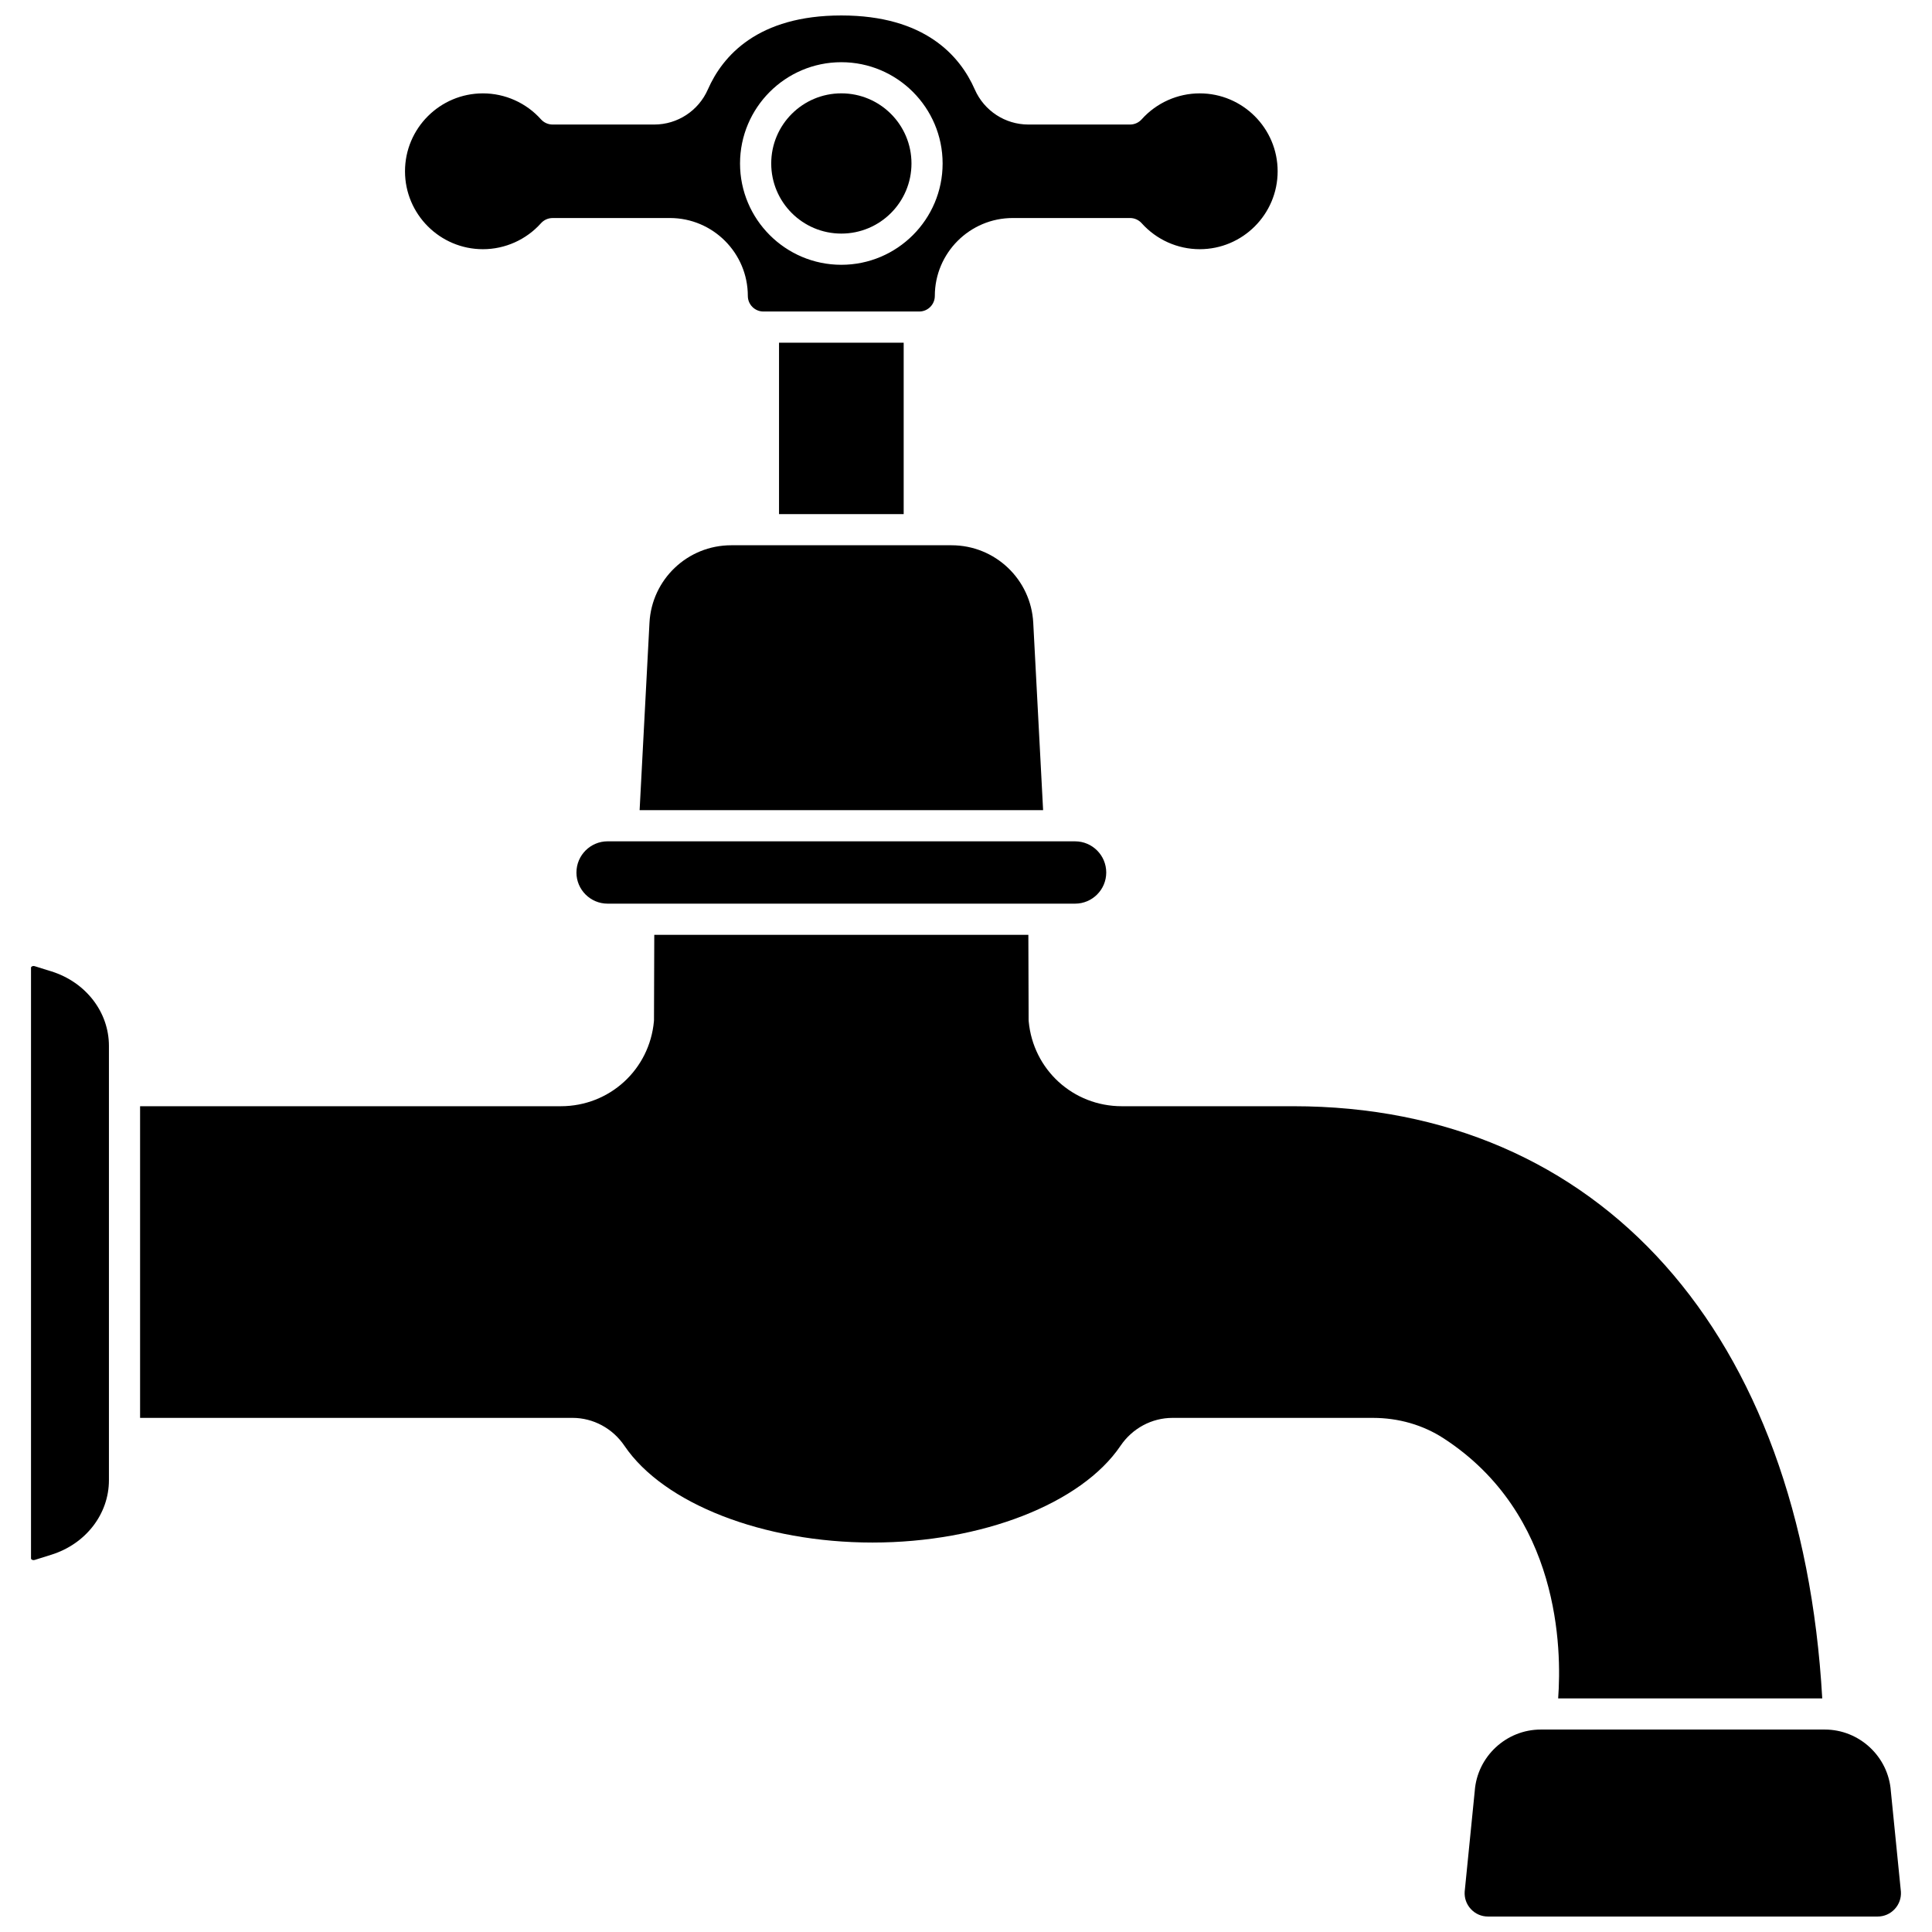 <?xml version="1.0" encoding="UTF-8"?>
<!-- Uploaded to: ICON Repo, www.svgrepo.com, Generator: ICON Repo Mixer Tools -->
<svg width="800px" height="800px" version="1.1" viewBox="144 144 512 512" xmlns="http://www.w3.org/2000/svg">
 <defs>
  <clipPath id="b">
   <path d="m251 148.09h232v78.906h-232z"/>
  </clipPath>
  <clipPath id="a">
   <path d="m532 602h116v49.902h-116z"/>
  </clipPath>
 </defs>
 <path d="m337.77 288.5c-11.535 0-21.043 9.023-21.652 20.539l-2.613 49.664h106.93l-2.613-49.664c-0.605-11.516-10.117-20.539-21.652-20.539z"/>
 <path d="m385.55 187.32c0 10.266-8.32 18.582-18.586 18.582-10.262 0-18.582-8.316-18.582-18.582 0-10.262 8.32-18.582 18.582-18.582 10.266 0 18.586 8.32 18.586 18.582"/>
 <g clip-path="url(#b)">
  <path d="m271.98 210.04c5.863 0 11.469-2.508 15.387-6.883 0.785-0.875 1.902-1.375 3.078-1.375l31.09-0.004c11.387 0 20.648 9.262 20.648 20.648 0 2.277 1.852 4.129 4.129 4.129h41.297c2.277 0 4.129-1.852 4.129-4.129 0-11.387 9.262-20.648 20.648-20.648h31.09c1.176 0 2.293 0.5 3.078 1.375 3.918 4.375 9.527 6.887 15.387 6.887 11.387 0 20.648-9.262 20.648-20.648s-9.262-20.648-20.648-20.648c-5.863 0-11.469 2.508-15.387 6.883-0.785 0.875-1.902 1.375-3.078 1.375h-26.957c-6.141 0-11.711-3.644-14.188-9.289-3.93-8.949-13.258-19.617-35.371-19.617-22.113 0-31.441 10.668-35.371 19.617-2.477 5.641-8.047 9.289-14.188 9.289h-26.957c-1.176 0-2.293-0.5-3.078-1.375-3.918-4.375-9.523-6.883-15.387-6.883-11.387 0-20.648 9.262-20.648 20.648 0 11.383 9.266 20.648 20.648 20.648zm94.98-49.555c14.801 0 26.844 12.043 26.844 26.844s-12.039 26.844-26.844 26.844c-14.801 0-26.844-12.043-26.844-26.844 0.004-14.805 12.043-26.844 26.844-26.844z"/>
 </g>
 <path d="m350.45 234.82h33.035v45.426h-33.035z"/>
 <path d="m296.76 375.22c0 4.555 3.707 8.258 8.258 8.258h123.89c4.555 0 8.258-3.707 8.258-8.258 0-4.555-3.707-8.258-8.258-8.258l-123.88-0.004c-4.555 0-8.262 3.707-8.262 8.262z"/>
 <path d="m157.64 401.44-4.449-1.395c-0.102-0.035-0.199-0.047-0.289-0.047-0.266 0-0.453 0.117-0.512 0.16-0.172 0.125-0.172 0.219-0.172 0.25v156.63c0 0.031 0 0.125 0.168 0.246 0.082 0.062 0.387 0.246 0.809 0.117l4.449-1.395c9.105-2.859 15.223-10.793 15.223-19.738v-115.1c0-8.945-6.117-16.875-15.227-19.734z"/>
 <g clip-path="url(#a)">
  <path d="m647.76 645.32-2.656-26.555c-0.004-0.039-0.008-0.078-0.012-0.117-0.652-9.141-8.344-16.301-17.508-16.301h-75.254c-9.164 0-16.855 7.16-17.508 16.301-0.004 0.039-0.008 0.078-0.012 0.117l-2.656 26.555c-0.109 1.715 0.477 3.352 1.648 4.609 1.184 1.273 2.793 1.973 4.535 1.973h103.24c1.738 0 3.348-0.699 4.535-1.973 1.172-1.262 1.758-2.894 1.648-4.609z"/>
 </g>
 <path d="m556.93 594.09h69.984c-5.5-96.926-58.93-156.93-140.2-156.93h-45.426c-12.898 0-23.508-9.688-24.676-22.535-0.012-0.121-0.016-0.242-0.016-0.363l-0.07-22.527h-99.137l-0.074 22.531c0 0.121-0.008 0.242-0.016 0.363-1.168 12.844-11.777 22.531-24.676 22.531h-111.5v82.59h114.59c5.488 0 10.633 2.766 13.77 7.398 10.375 15.34 36.789 25.641 65.734 25.641 28.941 0 55.359-10.301 65.73-25.637 3.137-4.633 8.281-7.398 13.77-7.398h53.121c6.797 0 13.27 1.871 18.723 5.41 30.906 20.066 31.332 55.941 30.367 68.922z"/>
</svg>